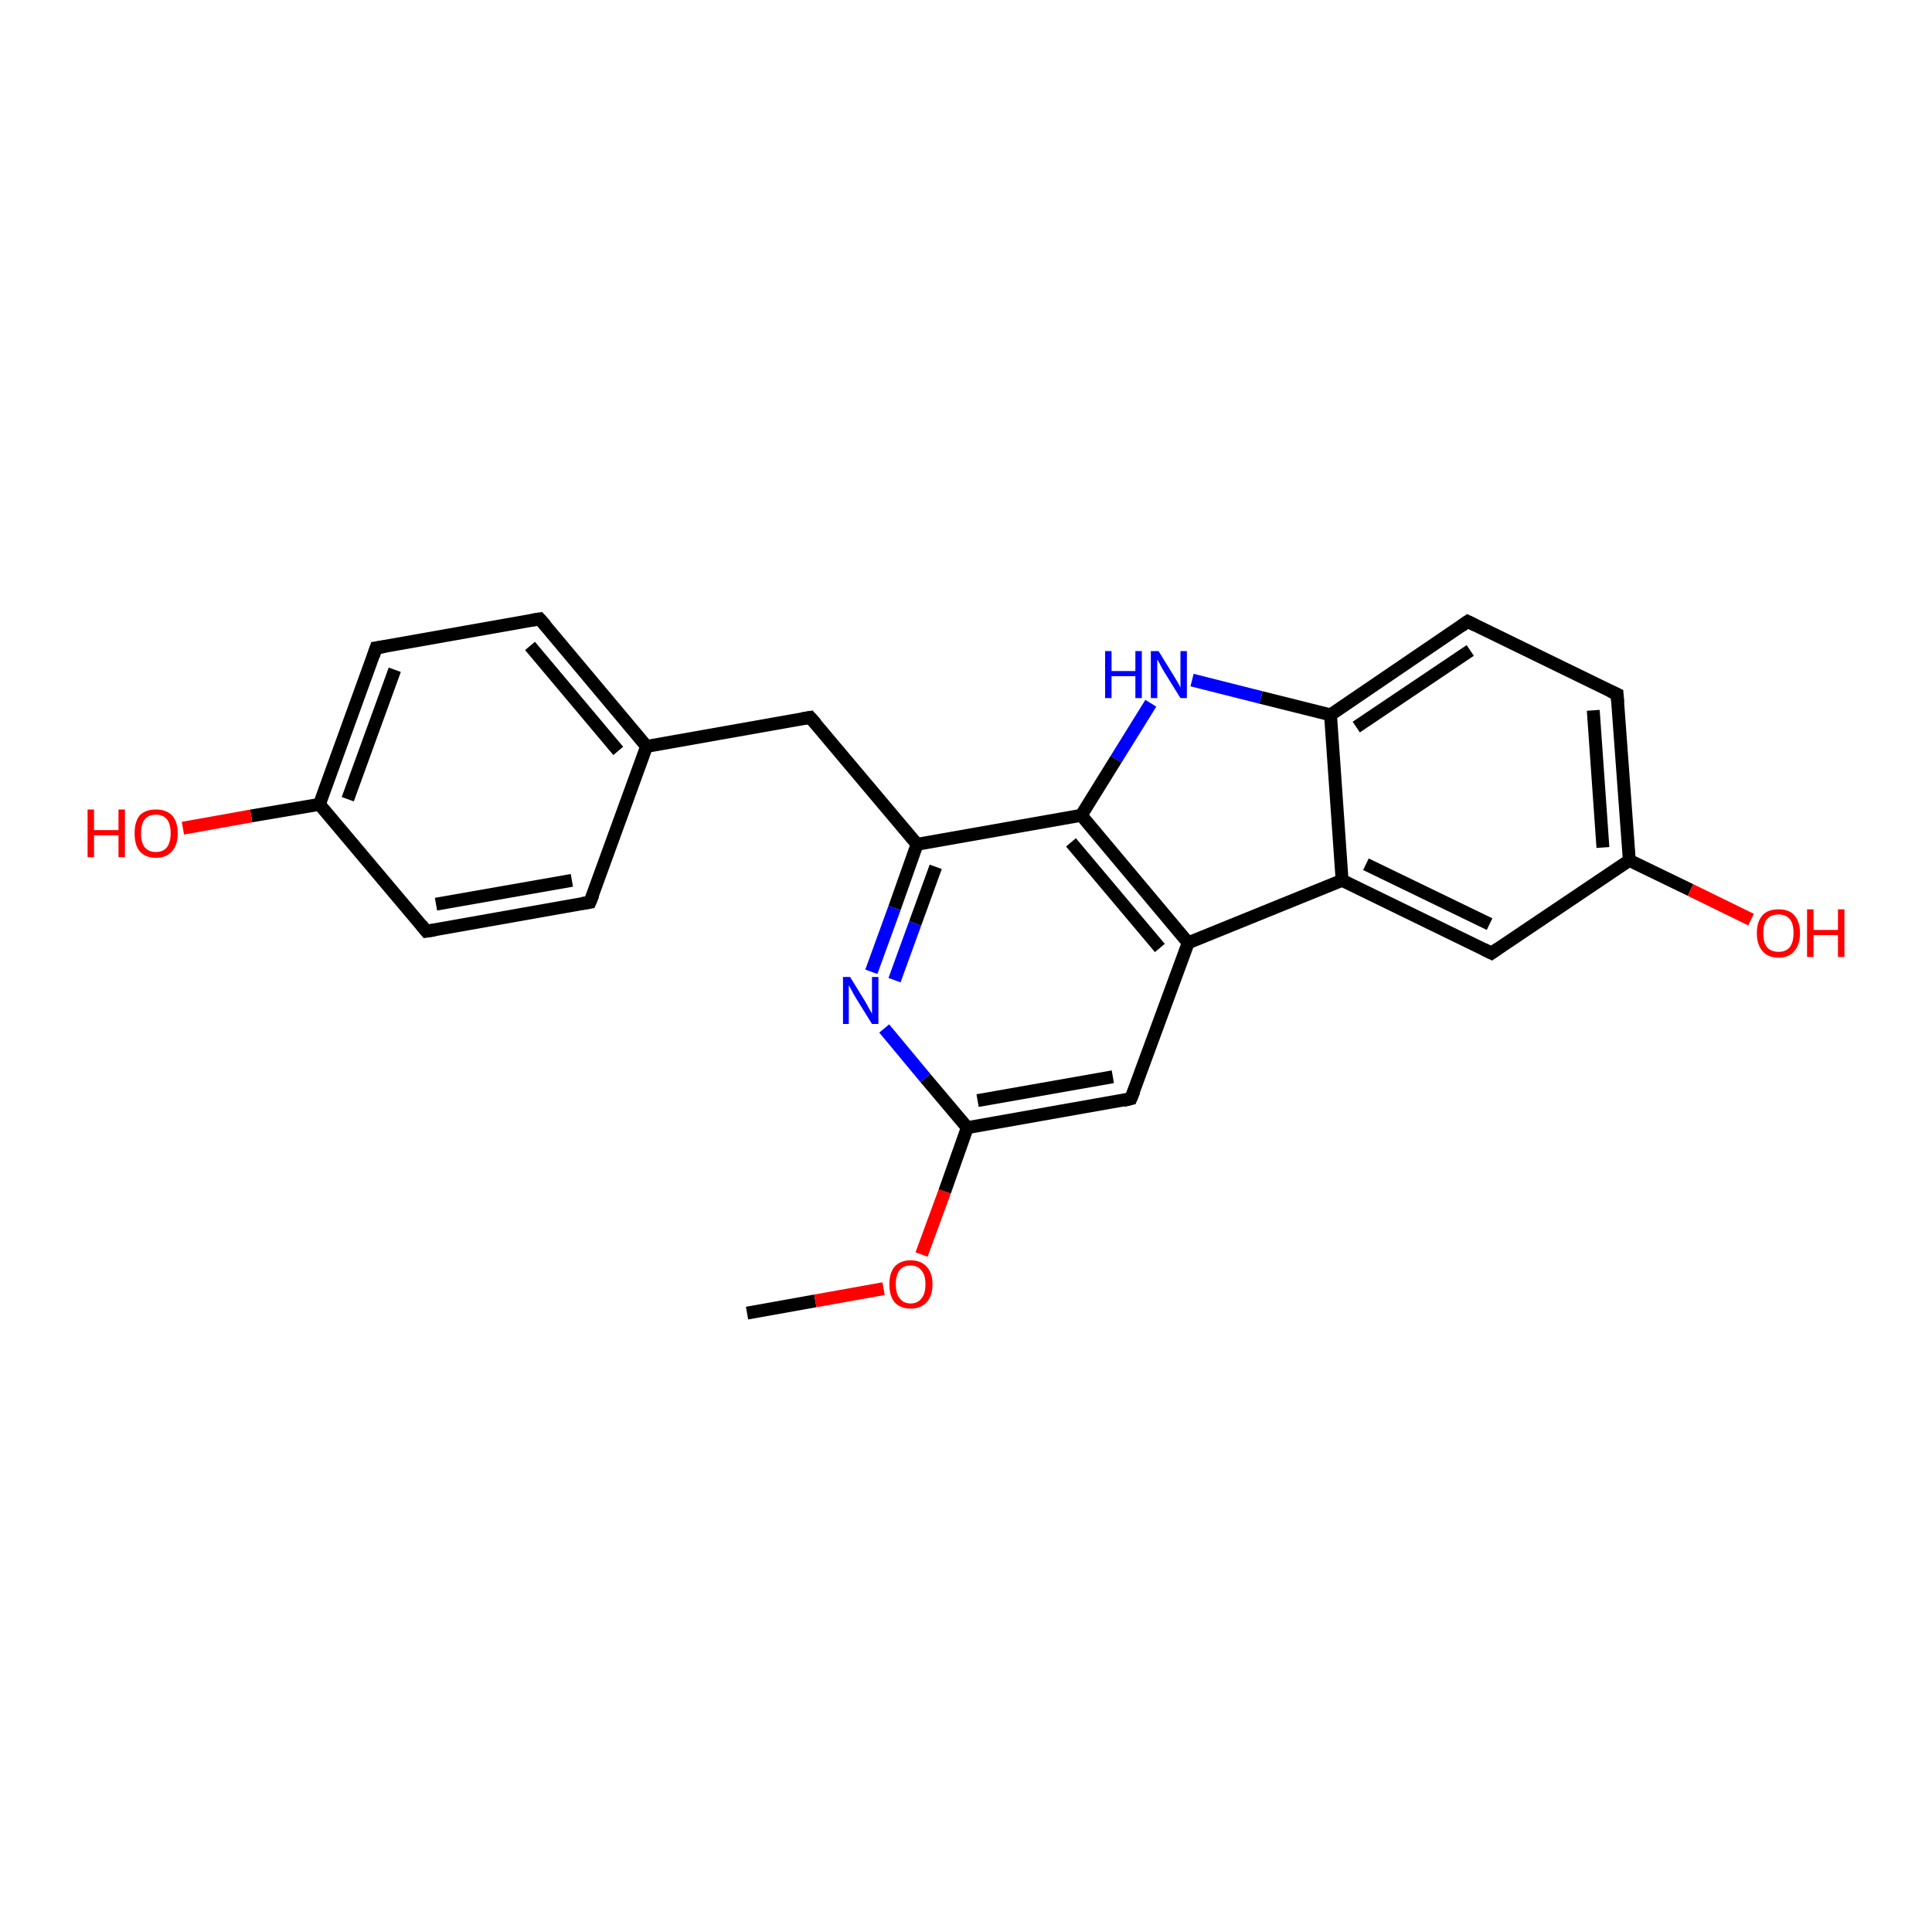 <?xml version='1.0' encoding='iso-8859-1'?>
<svg version='1.1' baseProfile='full'
              xmlns='http://www.w3.org/2000/svg'
                      xmlns:rdkit='http://www.rdkit.org/xml'
                      xmlns:xlink='http://www.w3.org/1999/xlink'
                  xml:space='preserve'
width='300px' height='300px' viewBox='0 0 300 300'>
<!-- END OF HEADER -->
<rect style='opacity:1.0;fill:#FFFFFF;stroke:none' width='300.0' height='300.0' x='0.0' y='0.0'> </rect>
<path class='bond-0 atom-0 atom-1' d='M 116.0,203.9 L 126.6,202.0' style='fill:none;fill-rule:evenodd;stroke:#000000;stroke-width:2.0px;stroke-linecap:butt;stroke-linejoin:miter;stroke-opacity:1' />
<path class='bond-0 atom-0 atom-1' d='M 126.6,202.0 L 137.2,200.1' style='fill:none;fill-rule:evenodd;stroke:#FF0000;stroke-width:2.0px;stroke-linecap:butt;stroke-linejoin:miter;stroke-opacity:1' />
<path class='bond-1 atom-1 atom-2' d='M 143.1,194.8 L 146.7,185.0' style='fill:none;fill-rule:evenodd;stroke:#FF0000;stroke-width:2.0px;stroke-linecap:butt;stroke-linejoin:miter;stroke-opacity:1' />
<path class='bond-1 atom-1 atom-2' d='M 146.7,185.0 L 150.2,175.1' style='fill:none;fill-rule:evenodd;stroke:#000000;stroke-width:2.0px;stroke-linecap:butt;stroke-linejoin:miter;stroke-opacity:1' />
<path class='bond-2 atom-2 atom-3' d='M 150.2,175.1 L 175.6,170.6' style='fill:none;fill-rule:evenodd;stroke:#000000;stroke-width:2.0px;stroke-linecap:butt;stroke-linejoin:miter;stroke-opacity:1' />
<path class='bond-2 atom-2 atom-3' d='M 151.8,170.9 L 172.8,167.2' style='fill:none;fill-rule:evenodd;stroke:#000000;stroke-width:2.0px;stroke-linecap:butt;stroke-linejoin:miter;stroke-opacity:1' />
<path class='bond-3 atom-3 atom-4' d='M 175.6,170.6 L 184.5,146.4' style='fill:none;fill-rule:evenodd;stroke:#000000;stroke-width:2.0px;stroke-linecap:butt;stroke-linejoin:miter;stroke-opacity:1' />
<path class='bond-4 atom-4 atom-5' d='M 184.5,146.4 L 208.4,136.7' style='fill:none;fill-rule:evenodd;stroke:#000000;stroke-width:2.0px;stroke-linecap:butt;stroke-linejoin:miter;stroke-opacity:1' />
<path class='bond-5 atom-5 atom-6' d='M 208.4,136.7 L 231.6,148.0' style='fill:none;fill-rule:evenodd;stroke:#000000;stroke-width:2.0px;stroke-linecap:butt;stroke-linejoin:miter;stroke-opacity:1' />
<path class='bond-5 atom-5 atom-6' d='M 212.1,134.2 L 231.3,143.5' style='fill:none;fill-rule:evenodd;stroke:#000000;stroke-width:2.0px;stroke-linecap:butt;stroke-linejoin:miter;stroke-opacity:1' />
<path class='bond-6 atom-6 atom-7' d='M 231.6,148.0 L 253.0,133.6' style='fill:none;fill-rule:evenodd;stroke:#000000;stroke-width:2.0px;stroke-linecap:butt;stroke-linejoin:miter;stroke-opacity:1' />
<path class='bond-7 atom-7 atom-8' d='M 253.0,133.6 L 262.5,138.2' style='fill:none;fill-rule:evenodd;stroke:#000000;stroke-width:2.0px;stroke-linecap:butt;stroke-linejoin:miter;stroke-opacity:1' />
<path class='bond-7 atom-7 atom-8' d='M 262.5,138.2 L 271.9,142.8' style='fill:none;fill-rule:evenodd;stroke:#FF0000;stroke-width:2.0px;stroke-linecap:butt;stroke-linejoin:miter;stroke-opacity:1' />
<path class='bond-8 atom-7 atom-9' d='M 253.0,133.6 L 251.1,107.8' style='fill:none;fill-rule:evenodd;stroke:#000000;stroke-width:2.0px;stroke-linecap:butt;stroke-linejoin:miter;stroke-opacity:1' />
<path class='bond-8 atom-7 atom-9' d='M 248.9,131.6 L 247.4,110.3' style='fill:none;fill-rule:evenodd;stroke:#000000;stroke-width:2.0px;stroke-linecap:butt;stroke-linejoin:miter;stroke-opacity:1' />
<path class='bond-9 atom-9 atom-10' d='M 251.1,107.8 L 227.9,96.5' style='fill:none;fill-rule:evenodd;stroke:#000000;stroke-width:2.0px;stroke-linecap:butt;stroke-linejoin:miter;stroke-opacity:1' />
<path class='bond-10 atom-10 atom-11' d='M 227.9,96.5 L 206.6,111.0' style='fill:none;fill-rule:evenodd;stroke:#000000;stroke-width:2.0px;stroke-linecap:butt;stroke-linejoin:miter;stroke-opacity:1' />
<path class='bond-10 atom-10 atom-11' d='M 228.3,101.0 L 210.6,112.9' style='fill:none;fill-rule:evenodd;stroke:#000000;stroke-width:2.0px;stroke-linecap:butt;stroke-linejoin:miter;stroke-opacity:1' />
<path class='bond-11 atom-11 atom-12' d='M 206.6,111.0 L 195.8,108.3' style='fill:none;fill-rule:evenodd;stroke:#000000;stroke-width:2.0px;stroke-linecap:butt;stroke-linejoin:miter;stroke-opacity:1' />
<path class='bond-11 atom-11 atom-12' d='M 195.8,108.3 L 185.1,105.6' style='fill:none;fill-rule:evenodd;stroke:#0000FF;stroke-width:2.0px;stroke-linecap:butt;stroke-linejoin:miter;stroke-opacity:1' />
<path class='bond-12 atom-12 atom-13' d='M 178.7,109.2 L 173.3,117.9' style='fill:none;fill-rule:evenodd;stroke:#0000FF;stroke-width:2.0px;stroke-linecap:butt;stroke-linejoin:miter;stroke-opacity:1' />
<path class='bond-12 atom-12 atom-13' d='M 173.3,117.9 L 167.9,126.6' style='fill:none;fill-rule:evenodd;stroke:#000000;stroke-width:2.0px;stroke-linecap:butt;stroke-linejoin:miter;stroke-opacity:1' />
<path class='bond-13 atom-13 atom-14' d='M 167.9,126.6 L 142.4,131.1' style='fill:none;fill-rule:evenodd;stroke:#000000;stroke-width:2.0px;stroke-linecap:butt;stroke-linejoin:miter;stroke-opacity:1' />
<path class='bond-14 atom-14 atom-15' d='M 142.4,131.1 L 125.8,111.4' style='fill:none;fill-rule:evenodd;stroke:#000000;stroke-width:2.0px;stroke-linecap:butt;stroke-linejoin:miter;stroke-opacity:1' />
<path class='bond-15 atom-15 atom-16' d='M 125.8,111.4 L 100.4,115.9' style='fill:none;fill-rule:evenodd;stroke:#000000;stroke-width:2.0px;stroke-linecap:butt;stroke-linejoin:miter;stroke-opacity:1' />
<path class='bond-16 atom-16 atom-17' d='M 100.4,115.9 L 83.8,96.1' style='fill:none;fill-rule:evenodd;stroke:#000000;stroke-width:2.0px;stroke-linecap:butt;stroke-linejoin:miter;stroke-opacity:1' />
<path class='bond-16 atom-16 atom-17' d='M 96.0,116.6 L 82.3,100.3' style='fill:none;fill-rule:evenodd;stroke:#000000;stroke-width:2.0px;stroke-linecap:butt;stroke-linejoin:miter;stroke-opacity:1' />
<path class='bond-17 atom-17 atom-18' d='M 83.8,96.1 L 58.4,100.6' style='fill:none;fill-rule:evenodd;stroke:#000000;stroke-width:2.0px;stroke-linecap:butt;stroke-linejoin:miter;stroke-opacity:1' />
<path class='bond-18 atom-18 atom-19' d='M 58.4,100.6 L 49.6,124.9' style='fill:none;fill-rule:evenodd;stroke:#000000;stroke-width:2.0px;stroke-linecap:butt;stroke-linejoin:miter;stroke-opacity:1' />
<path class='bond-18 atom-18 atom-19' d='M 61.3,104.0 L 54.0,124.1' style='fill:none;fill-rule:evenodd;stroke:#000000;stroke-width:2.0px;stroke-linecap:butt;stroke-linejoin:miter;stroke-opacity:1' />
<path class='bond-19 atom-19 atom-20' d='M 49.6,124.9 L 39.0,126.7' style='fill:none;fill-rule:evenodd;stroke:#000000;stroke-width:2.0px;stroke-linecap:butt;stroke-linejoin:miter;stroke-opacity:1' />
<path class='bond-19 atom-19 atom-20' d='M 39.0,126.7 L 28.4,128.6' style='fill:none;fill-rule:evenodd;stroke:#FF0000;stroke-width:2.0px;stroke-linecap:butt;stroke-linejoin:miter;stroke-opacity:1' />
<path class='bond-20 atom-19 atom-21' d='M 49.6,124.9 L 66.2,144.6' style='fill:none;fill-rule:evenodd;stroke:#000000;stroke-width:2.0px;stroke-linecap:butt;stroke-linejoin:miter;stroke-opacity:1' />
<path class='bond-21 atom-21 atom-22' d='M 66.2,144.6 L 91.6,140.1' style='fill:none;fill-rule:evenodd;stroke:#000000;stroke-width:2.0px;stroke-linecap:butt;stroke-linejoin:miter;stroke-opacity:1' />
<path class='bond-21 atom-21 atom-22' d='M 67.7,140.4 L 88.8,136.7' style='fill:none;fill-rule:evenodd;stroke:#000000;stroke-width:2.0px;stroke-linecap:butt;stroke-linejoin:miter;stroke-opacity:1' />
<path class='bond-22 atom-14 atom-23' d='M 142.4,131.1 L 138.9,141.0' style='fill:none;fill-rule:evenodd;stroke:#000000;stroke-width:2.0px;stroke-linecap:butt;stroke-linejoin:miter;stroke-opacity:1' />
<path class='bond-22 atom-14 atom-23' d='M 138.9,141.0 L 135.3,150.9' style='fill:none;fill-rule:evenodd;stroke:#0000FF;stroke-width:2.0px;stroke-linecap:butt;stroke-linejoin:miter;stroke-opacity:1' />
<path class='bond-22 atom-14 atom-23' d='M 145.3,134.6 L 142.1,143.4' style='fill:none;fill-rule:evenodd;stroke:#000000;stroke-width:2.0px;stroke-linecap:butt;stroke-linejoin:miter;stroke-opacity:1' />
<path class='bond-22 atom-14 atom-23' d='M 142.1,143.4 L 138.9,152.2' style='fill:none;fill-rule:evenodd;stroke:#0000FF;stroke-width:2.0px;stroke-linecap:butt;stroke-linejoin:miter;stroke-opacity:1' />
<path class='bond-23 atom-23 atom-2' d='M 137.3,159.7 L 143.7,167.4' style='fill:none;fill-rule:evenodd;stroke:#0000FF;stroke-width:2.0px;stroke-linecap:butt;stroke-linejoin:miter;stroke-opacity:1' />
<path class='bond-23 atom-23 atom-2' d='M 143.7,167.4 L 150.2,175.1' style='fill:none;fill-rule:evenodd;stroke:#000000;stroke-width:2.0px;stroke-linecap:butt;stroke-linejoin:miter;stroke-opacity:1' />
<path class='bond-24 atom-13 atom-4' d='M 167.9,126.6 L 184.5,146.4' style='fill:none;fill-rule:evenodd;stroke:#000000;stroke-width:2.0px;stroke-linecap:butt;stroke-linejoin:miter;stroke-opacity:1' />
<path class='bond-24 atom-13 atom-4' d='M 166.3,130.8 L 180.1,147.2' style='fill:none;fill-rule:evenodd;stroke:#000000;stroke-width:2.0px;stroke-linecap:butt;stroke-linejoin:miter;stroke-opacity:1' />
<path class='bond-25 atom-22 atom-16' d='M 91.6,140.1 L 100.4,115.9' style='fill:none;fill-rule:evenodd;stroke:#000000;stroke-width:2.0px;stroke-linecap:butt;stroke-linejoin:miter;stroke-opacity:1' />
<path class='bond-26 atom-11 atom-5' d='M 206.6,111.0 L 208.4,136.7' style='fill:none;fill-rule:evenodd;stroke:#000000;stroke-width:2.0px;stroke-linecap:butt;stroke-linejoin:miter;stroke-opacity:1' />
<path d='M 174.4,170.9 L 175.6,170.6 L 176.1,169.4' style='fill:none;stroke:#000000;stroke-width:2.0px;stroke-linecap:butt;stroke-linejoin:miter;stroke-opacity:1;' />
<path d='M 230.4,147.4 L 231.6,148.0 L 232.6,147.3' style='fill:none;stroke:#000000;stroke-width:2.0px;stroke-linecap:butt;stroke-linejoin:miter;stroke-opacity:1;' />
<path d='M 251.2,109.1 L 251.1,107.8 L 250.0,107.3' style='fill:none;stroke:#000000;stroke-width:2.0px;stroke-linecap:butt;stroke-linejoin:miter;stroke-opacity:1;' />
<path d='M 229.1,97.1 L 227.9,96.5 L 226.9,97.2' style='fill:none;stroke:#000000;stroke-width:2.0px;stroke-linecap:butt;stroke-linejoin:miter;stroke-opacity:1;' />
<path d='M 126.7,112.4 L 125.8,111.4 L 124.6,111.6' style='fill:none;stroke:#000000;stroke-width:2.0px;stroke-linecap:butt;stroke-linejoin:miter;stroke-opacity:1;' />
<path d='M 84.7,97.1 L 83.8,96.1 L 82.6,96.3' style='fill:none;stroke:#000000;stroke-width:2.0px;stroke-linecap:butt;stroke-linejoin:miter;stroke-opacity:1;' />
<path d='M 59.7,100.4 L 58.4,100.6 L 58.0,101.8' style='fill:none;stroke:#000000;stroke-width:2.0px;stroke-linecap:butt;stroke-linejoin:miter;stroke-opacity:1;' />
<path d='M 65.4,143.6 L 66.2,144.6 L 67.5,144.4' style='fill:none;stroke:#000000;stroke-width:2.0px;stroke-linecap:butt;stroke-linejoin:miter;stroke-opacity:1;' />
<path d='M 90.4,140.3 L 91.6,140.1 L 92.1,138.9' style='fill:none;stroke:#000000;stroke-width:2.0px;stroke-linecap:butt;stroke-linejoin:miter;stroke-opacity:1;' />
<path class='atom-1' d='M 138.1 199.4
Q 138.1 197.7, 138.9 196.7
Q 139.8 195.7, 141.4 195.7
Q 143.0 195.7, 143.9 196.7
Q 144.8 197.7, 144.8 199.4
Q 144.8 201.2, 143.9 202.2
Q 143.0 203.2, 141.4 203.2
Q 139.8 203.2, 138.9 202.2
Q 138.1 201.2, 138.1 199.4
M 141.4 202.4
Q 142.5 202.4, 143.1 201.6
Q 143.7 200.9, 143.7 199.4
Q 143.7 198.0, 143.1 197.3
Q 142.5 196.5, 141.4 196.5
Q 140.3 196.5, 139.7 197.2
Q 139.1 198.0, 139.1 199.4
Q 139.1 200.9, 139.7 201.6
Q 140.3 202.4, 141.4 202.4
' fill='#FF0000'/>
<path class='atom-8' d='M 272.8 144.9
Q 272.8 143.1, 273.7 142.1
Q 274.5 141.2, 276.2 141.2
Q 277.8 141.2, 278.6 142.1
Q 279.5 143.1, 279.5 144.9
Q 279.5 146.7, 278.6 147.7
Q 277.8 148.7, 276.2 148.7
Q 274.5 148.7, 273.7 147.7
Q 272.8 146.7, 272.8 144.9
M 276.2 147.8
Q 277.3 147.8, 277.9 147.1
Q 278.5 146.3, 278.5 144.9
Q 278.5 143.4, 277.9 142.7
Q 277.3 142.0, 276.2 142.0
Q 275.0 142.0, 274.4 142.7
Q 273.8 143.4, 273.8 144.9
Q 273.8 146.4, 274.4 147.1
Q 275.0 147.8, 276.2 147.8
' fill='#FF0000'/>
<path class='atom-8' d='M 280.6 141.2
L 281.6 141.2
L 281.6 144.4
L 285.4 144.4
L 285.4 141.2
L 286.4 141.2
L 286.4 148.6
L 285.4 148.6
L 285.4 145.2
L 281.6 145.2
L 281.6 148.6
L 280.6 148.6
L 280.6 141.2
' fill='#FF0000'/>
<path class='atom-12' d='M 171.6 101.1
L 172.6 101.1
L 172.6 104.2
L 176.3 104.2
L 176.3 101.1
L 177.3 101.1
L 177.3 108.4
L 176.3 108.4
L 176.3 105.0
L 172.6 105.0
L 172.6 108.4
L 171.6 108.4
L 171.6 101.1
' fill='#0000FF'/>
<path class='atom-12' d='M 179.9 101.1
L 182.3 105.0
Q 182.5 105.3, 182.9 106.0
Q 183.3 106.7, 183.3 106.8
L 183.3 101.1
L 184.3 101.1
L 184.3 108.4
L 183.3 108.4
L 180.7 104.2
Q 180.4 103.7, 180.1 103.1
Q 179.8 102.5, 179.7 102.4
L 179.7 108.4
L 178.7 108.4
L 178.7 101.1
L 179.9 101.1
' fill='#0000FF'/>
<path class='atom-20' d='M 13.6 125.7
L 14.6 125.7
L 14.6 128.9
L 18.4 128.9
L 18.4 125.7
L 19.4 125.7
L 19.4 133.1
L 18.4 133.1
L 18.4 129.7
L 14.6 129.7
L 14.6 133.1
L 13.6 133.1
L 13.6 125.7
' fill='#FF0000'/>
<path class='atom-20' d='M 20.9 129.4
Q 20.9 127.6, 21.7 126.6
Q 22.6 125.7, 24.2 125.7
Q 25.8 125.7, 26.7 126.6
Q 27.6 127.6, 27.6 129.4
Q 27.6 131.2, 26.7 132.2
Q 25.8 133.2, 24.2 133.2
Q 22.6 133.2, 21.7 132.2
Q 20.9 131.2, 20.9 129.4
M 24.2 132.3
Q 25.3 132.3, 25.9 131.6
Q 26.5 130.8, 26.5 129.4
Q 26.5 127.9, 25.9 127.2
Q 25.3 126.5, 24.2 126.5
Q 23.1 126.5, 22.5 127.2
Q 21.9 127.9, 21.9 129.4
Q 21.9 130.9, 22.5 131.6
Q 23.1 132.3, 24.2 132.3
' fill='#FF0000'/>
<path class='atom-23' d='M 132.0 151.7
L 134.4 155.6
Q 134.6 156.0, 135.0 156.7
Q 135.4 157.4, 135.4 157.4
L 135.4 151.7
L 136.4 151.7
L 136.4 159.0
L 135.4 159.0
L 132.8 154.8
Q 132.5 154.3, 132.2 153.7
Q 131.9 153.2, 131.8 153.0
L 131.8 159.0
L 130.9 159.0
L 130.9 151.7
L 132.0 151.7
' fill='#0000FF'/>
</svg>
